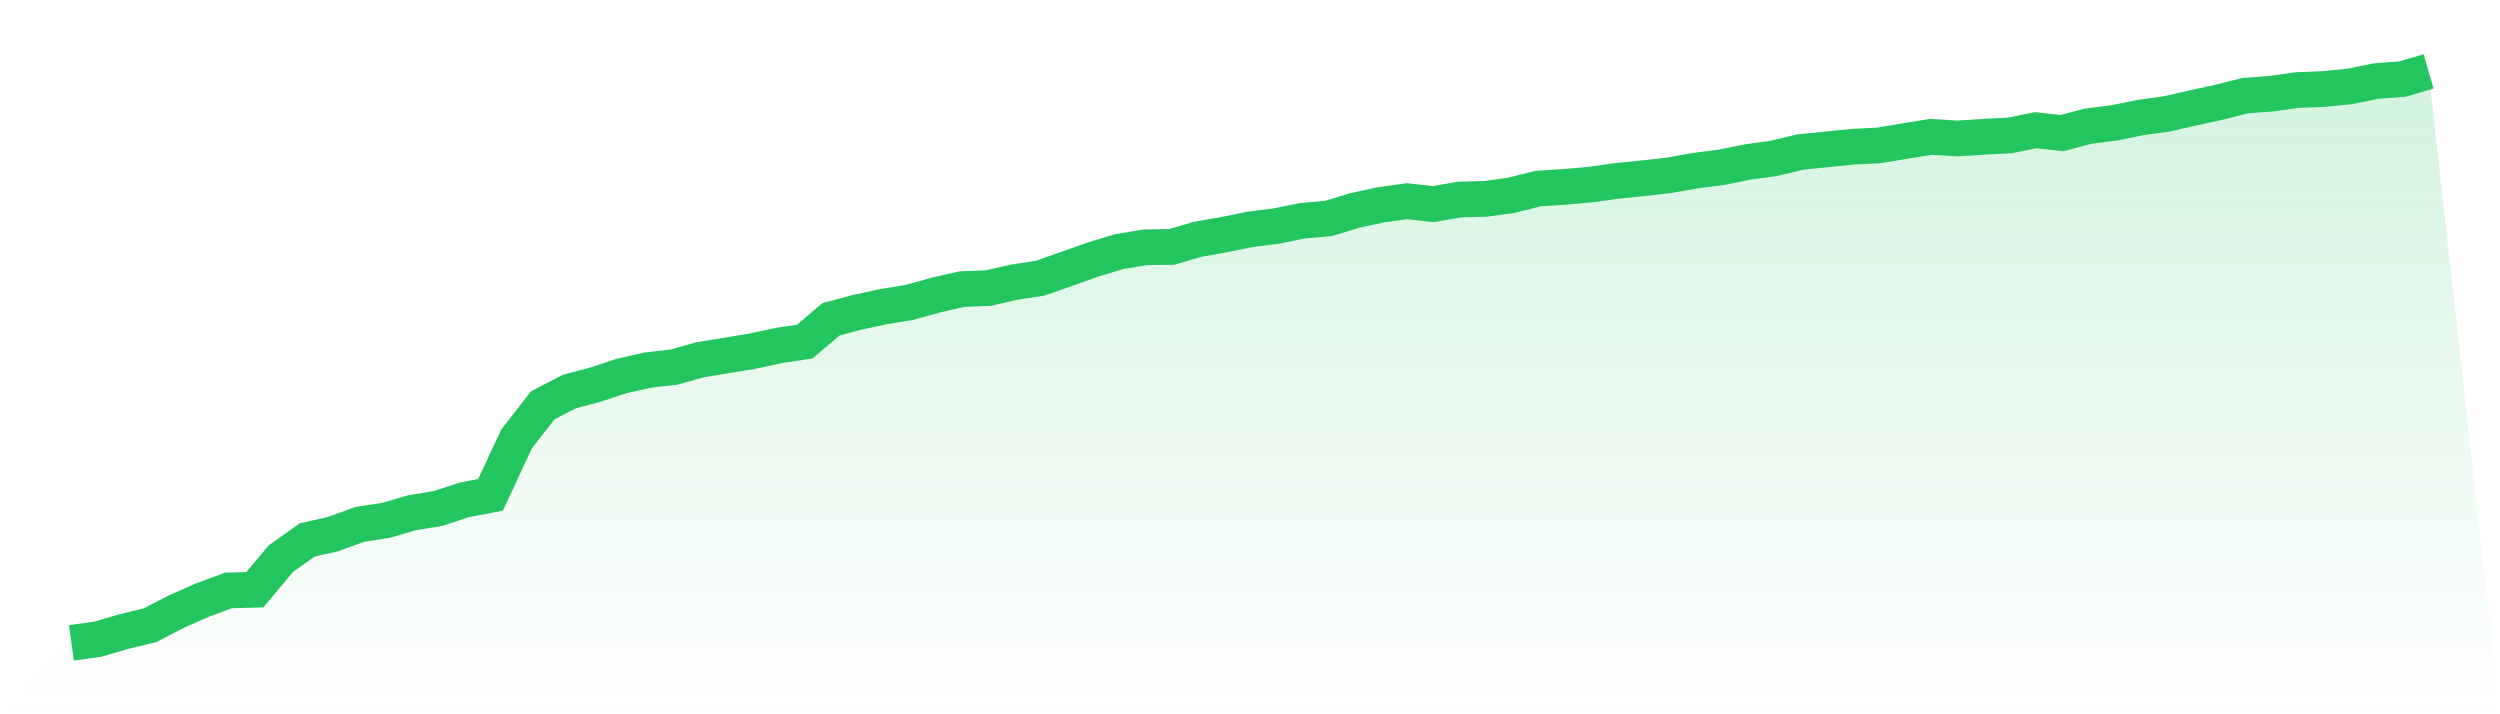 <svg viewBox="0 0 140 40" xmlns="http://www.w3.org/2000/svg">
<defs>
<linearGradient id="gradient" x1="0" x2="0" y1="0" y2="1">
<stop offset="0%" stop-color="#22c55e" stop-opacity="0.2"/>
<stop offset="100%" stop-color="#22c55e" stop-opacity="0"/>
</linearGradient>
</defs>
<path d="M4,36 L4,36 L5.467,35.796 L6.933,35.368 L8.4,35.015 L9.867,34.253 L11.333,33.603 L12.8,33.064 L14.267,33.027 L15.733,31.28 L17.2,30.239 L18.667,29.905 L20.133,29.366 L21.6,29.143 L23.067,28.715 L24.533,28.474 L26,27.991 L27.467,27.712 L28.933,24.571 L30.4,22.695 L31.867,21.933 L33.333,21.542 L34.8,21.059 L36.267,20.725 L37.733,20.557 L39.2,20.149 L40.667,19.907 L42.133,19.666 L43.6,19.35 L45.067,19.127 L46.533,17.882 L48,17.491 L49.467,17.175 L50.933,16.934 L52.4,16.525 L53.867,16.19 L55.333,16.135 L56.8,15.8 L58.267,15.577 L59.733,15.057 L61.2,14.537 L62.667,14.091 L64.133,13.849 L65.6,13.83 L67.067,13.403 L68.533,13.143 L70,12.846 L71.467,12.66 L72.933,12.362 L74.4,12.232 L75.867,11.786 L77.333,11.47 L78.8,11.266 L80.267,11.433 L81.733,11.173 L83.2,11.136 L84.667,10.931 L86.133,10.56 L87.6,10.467 L89.067,10.337 L90.533,10.132 L92,9.984 L93.467,9.816 L94.933,9.556 L96.4,9.37 L97.867,9.073 L99.333,8.869 L100.8,8.516 L102.267,8.367 L103.733,8.218 L105.2,8.144 L106.667,7.902 L108.133,7.661 L109.6,7.754 L111.067,7.661 L112.533,7.587 L114,7.289 L115.467,7.456 L116.933,7.066 L118.4,6.88 L119.867,6.583 L121.333,6.379 L122.8,6.044 L124.267,5.728 L125.733,5.357 L127.2,5.245 L128.667,5.041 L130.133,4.985 L131.6,4.836 L133.067,4.539 L134.533,4.427 L136,4 L140,40 L0,40 z" fill="url(#gradient)"/>
<path d="M4,36 L4,36 L5.467,35.796 L6.933,35.368 L8.4,35.015 L9.867,34.253 L11.333,33.603 L12.8,33.064 L14.267,33.027 L15.733,31.28 L17.2,30.239 L18.667,29.905 L20.133,29.366 L21.6,29.143 L23.067,28.715 L24.533,28.474 L26,27.991 L27.467,27.712 L28.933,24.571 L30.4,22.695 L31.867,21.933 L33.333,21.542 L34.8,21.059 L36.267,20.725 L37.733,20.557 L39.2,20.149 L40.667,19.907 L42.133,19.666 L43.6,19.35 L45.067,19.127 L46.533,17.882 L48,17.491 L49.467,17.175 L50.933,16.934 L52.4,16.525 L53.867,16.19 L55.333,16.135 L56.8,15.8 L58.267,15.577 L59.733,15.057 L61.2,14.537 L62.667,14.091 L64.133,13.849 L65.6,13.83 L67.067,13.403 L68.533,13.143 L70,12.846 L71.467,12.66 L72.933,12.362 L74.4,12.232 L75.867,11.786 L77.333,11.47 L78.8,11.266 L80.267,11.433 L81.733,11.173 L83.2,11.136 L84.667,10.931 L86.133,10.56 L87.6,10.467 L89.067,10.337 L90.533,10.132 L92,9.984 L93.467,9.816 L94.933,9.556 L96.4,9.37 L97.867,9.073 L99.333,8.869 L100.8,8.516 L102.267,8.367 L103.733,8.218 L105.2,8.144 L106.667,7.902 L108.133,7.661 L109.6,7.754 L111.067,7.661 L112.533,7.587 L114,7.289 L115.467,7.456 L116.933,7.066 L118.4,6.88 L119.867,6.583 L121.333,6.379 L122.8,6.044 L124.267,5.728 L125.733,5.357 L127.2,5.245 L128.667,5.041 L130.133,4.985 L131.6,4.836 L133.067,4.539 L134.533,4.427 L136,4" fill="none" stroke="#22c55e" stroke-width="2"/>
</svg>